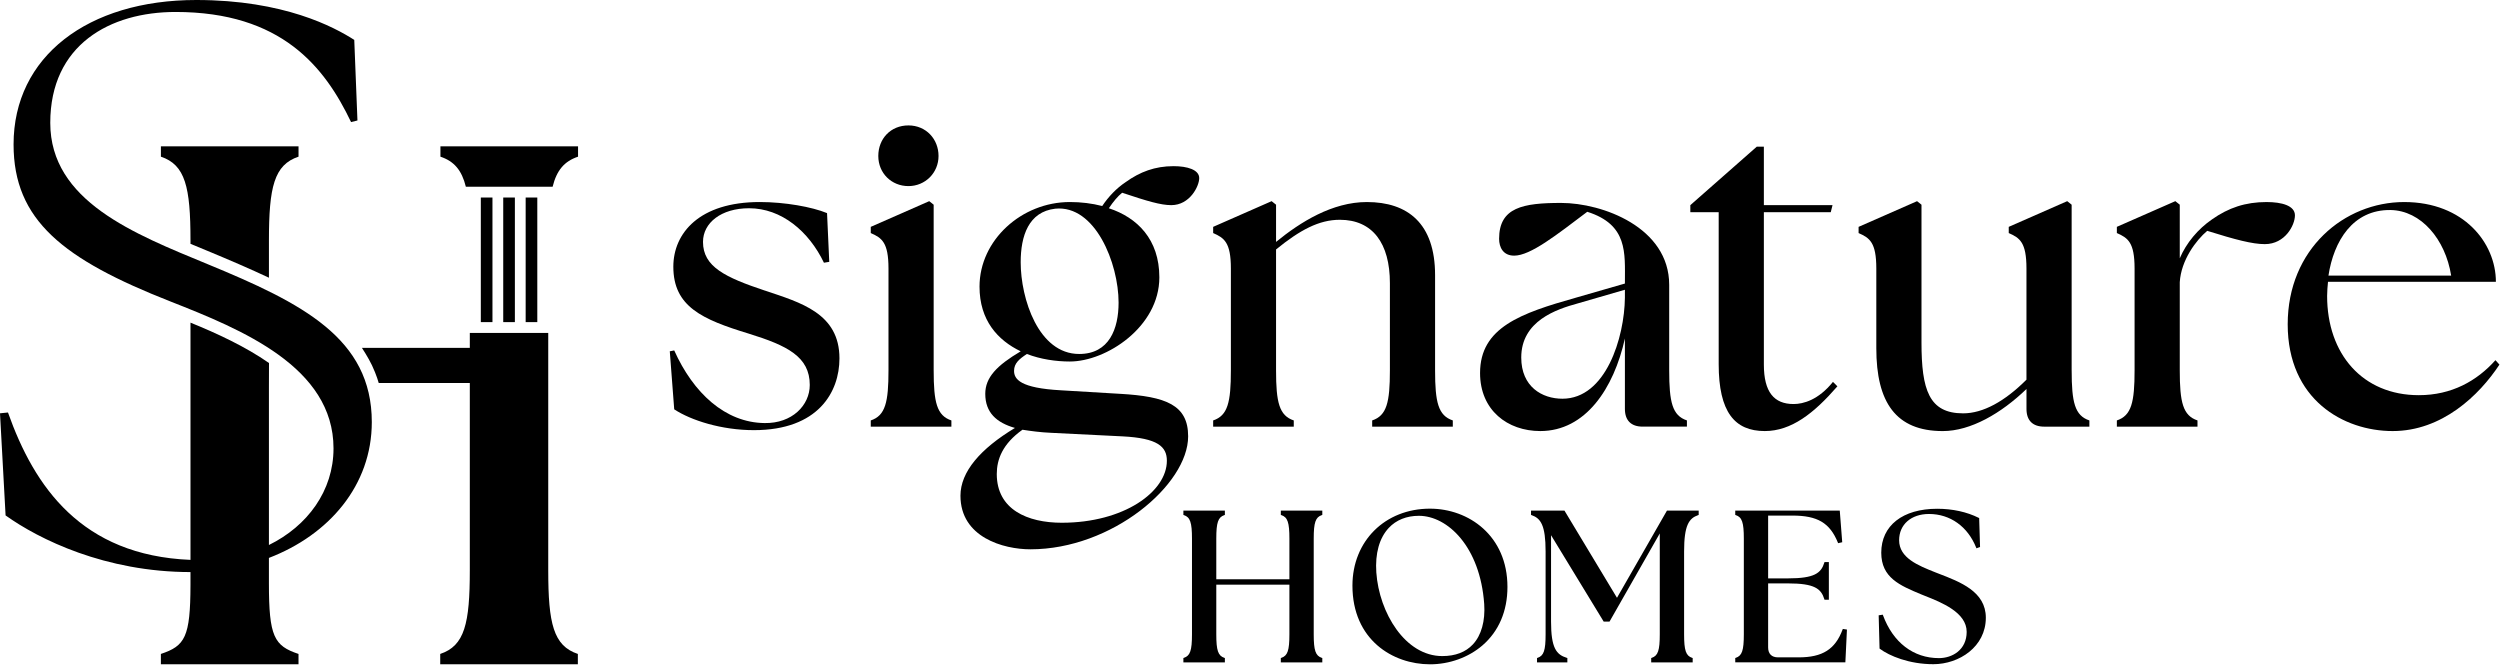 <?xml version="1.0" encoding="UTF-8"?>
<svg width="2534px" height="674px" viewBox="0 0 2534 674" version="1.1" xmlns="http://www.w3.org/2000/svg" xmlns:xlink="http://www.w3.org/1999/xlink">
    <title>SIG_Logo_Black</title>
    <g id="Page-1" stroke="none" stroke-width="1" fill="none" fill-rule="evenodd">
        <g id="SIG_Logo_Black" fill="#000000" fill-rule="nonzero">
            <g id="Group">
                <path d="M775.42,294.59 C735.01,281.12 712.56,270.35 712.56,245.2 C712.56,225.9 730.97,211.08 759.26,211.08 C792.04,211.08 819.87,234.43 835.14,266.3 L840.53,265.4 L838.29,216.01 C823.02,209.72 795.64,204.78 770.04,204.78 C708.98,204.78 682.49,236.21 682.49,270.33 C682.49,310.74 711.67,323.76 758.82,338.13 C797.88,350.25 820.78,361.48 820.78,390.21 C820.78,410.86 802.82,429.27 774.98,428.82 C735.02,428.37 702.69,398.29 683.39,355.19 L678.9,356.08 L683.39,414.9 C700.45,426.12 731.43,436 764.21,436 C829.31,436 850.87,397.39 850.87,363.26 C850.87,317.46 811.36,306.69 775.44,294.56 L775.42,294.59 Z" id="Path"></path>
                <path d="M946.36,375.41 L946.36,207.49 L941.87,203.9 L882.61,229.94 L882.61,236.23 C893.83,241.17 900.57,245.66 900.57,272.15 L900.57,375.42 C900.57,407.75 897.43,421.22 882.61,426.16 L882.61,432.45 L964.33,432.45 L964.33,426.16 C949.51,421.22 946.37,407.75 946.37,375.42 L946.36,375.41 Z" id="Path"></path>
                <path d="M920.77,188.63 C937.83,188.63 951.3,175.16 951.3,158.1 C951.3,141.04 938.73,127.12 920.77,127.12 C902.81,127.12 890.24,140.59 890.24,158.1 C890.24,175.61 903.71,188.63 920.77,188.63 Z" id="Path"></path>
                <path d="M1135.6,399.2 L1075.44,395.61 C1034.13,393.37 1027.85,384.38 1027.85,375.86 C1027.85,368.23 1033.24,363.74 1040.87,358.8 C1054.79,364.19 1070.5,366.43 1084.42,366.43 C1121.24,366.43 1175.12,331.41 1175.12,281.12 C1175.12,242.51 1152.67,220.51 1123.93,211.08 C1128.42,204.35 1132.91,198.96 1137.4,195.36 C1162.99,203.89 1176.46,207.93 1187.24,207.93 C1206.09,207.93 1215.53,188.63 1215.53,180.54 C1215.53,172.01 1203.41,168.42 1189.49,168.42 C1170.63,168.42 1155.36,174.26 1141,184.58 C1131.57,190.86 1123.49,199.4 1117.21,208.82 C1106.88,206.13 1095.66,204.78 1084.43,204.78 C1035.49,204.78 992.84,243.4 992.84,290.54 C992.84,324.66 1011.25,344.86 1034.59,356.09 C1010.35,370.46 998.67,382.58 998.67,399.19 C998.67,418.05 1009.89,428.37 1028.75,433.76 C993.73,454.86 973.52,478.21 973.52,502.45 C973.52,544.66 1017.07,556.78 1044.46,556.78 C1127.07,556.78 1204.3,491.23 1204.3,442.29 C1204.3,410.41 1181.85,401.88 1135.6,399.19 L1135.6,399.2 Z M1069.6,211.53 C1110.01,207.49 1133.8,266.75 1133.8,306.71 C1133.8,333.2 1124.37,358.79 1093.84,358.79 C1052.53,358.79 1034.57,302.67 1034.57,265.85 C1034.57,238.91 1042.65,214.67 1069.59,211.53 L1069.6,211.53 Z M1076.33,529.86 C1041.31,529.86 1010.33,516.39 1010.33,480.47 C1010.33,465.65 1016.17,449.94 1036.37,435.57 C1044.9,436.92 1054.78,438.26 1065.55,438.71 L1137.84,442.3 C1173.31,444.1 1182.74,452.63 1182.74,466.99 C1182.74,498.42 1139.19,529.85 1076.33,529.85 L1076.33,529.86 Z" id="Shape"></path>
                <path d="M1408.8,286.96 L1408.8,375.41 C1408.8,407.74 1405.65,421.21 1390.84,426.15 L1390.84,432.44 L1472.56,432.44 L1472.56,426.15 C1457.74,421.21 1454.6,407.74 1454.6,375.41 L1454.6,278.88 C1454.6,226.35 1426.76,204.79 1385.45,204.79 C1350.43,204.79 1318.1,225 1293.41,245.2 L1293.41,207.49 L1288.92,203.9 L1229.66,229.94 L1229.66,236.23 C1240.88,241.17 1247.62,245.66 1247.62,272.15 L1247.62,375.42 C1247.62,407.75 1244.48,421.22 1229.66,426.16 L1229.66,432.45 L1311.37,432.45 L1311.37,426.16 C1296.55,421.22 1293.41,407.75 1293.41,375.42 L1293.41,252.85 C1317.65,233.1 1336.96,222.77 1358.06,222.77 C1391.28,222.77 1408.8,246.57 1408.8,286.97 L1408.8,286.96 Z" id="Path"></path>
                <path d="M1561.24,436.92 C1607.04,436.92 1635.77,393.82 1647,343.08 L1647,414.47 C1647,426.14 1653.29,432.43 1664.96,432.43 L1709.86,432.43 L1709.86,426.14 C1695.04,421.2 1691.9,407.73 1691.9,375.4 L1691.9,288.75 C1691.9,230.38 1624.1,205.69 1582.35,205.69 C1543.73,205.69 1519.49,210.18 1519.49,242.06 C1519.49,250.59 1523.53,259.12 1534.76,259.12 C1551.37,259.12 1577.86,238.02 1608.84,214.67 C1650.15,227.69 1647.01,256.42 1647.01,286.06 L1647.01,287.4 L1597.17,301.77 C1541.5,317.49 1500.19,331.85 1500.19,378.1 C1500.19,415.82 1528.03,436.92 1561.25,436.92 L1561.24,436.92 Z M1598.96,307.61 L1647,293.69 L1647,301.77 C1646.55,342.18 1627.69,404.14 1583.69,404.14 C1563.04,404.14 1541.94,392.02 1541.94,362.39 C1541.94,325.12 1577.86,313.45 1598.96,307.61 Z" id="Shape"></path>
                <path d="M1862.38,391.57 L1857.89,387.08 C1843.07,405.49 1827.81,409.53 1817.93,409.53 C1798.18,409.53 1787.85,397.41 1787.85,369.57 L1787.85,215.11 L1855.65,215.11 L1857.44,207.93 L1787.85,207.93 L1787.85,148.67 L1780.67,148.67 L1713.32,207.93 L1713.32,215.11 L1742.06,215.11 L1742.06,369.12 C1742.06,417.61 1758.23,436.92 1788.76,436.92 C1815.7,436.92 1838.6,418.96 1862.39,391.57 L1862.38,391.57 Z" id="Path"></path>
                <path d="M2099.82,375.41 L2099.82,207.49 L2095.33,203.9 L2036.06,229.94 L2036.06,236.23 C2047.29,241.17 2054.02,245.66 2054.02,272.15 L2054.02,384.84 C2032.02,406.84 2010.02,418.97 1989.82,418.97 C1955.25,418.97 1947.62,395.17 1947.62,347.13 L1947.62,207.5 L1943.13,203.91 L1883.87,229.95 L1883.87,236.24 C1895.09,241.18 1901.83,245.67 1901.83,272.16 L1901.83,352.98 C1901.83,407.76 1921.59,436.94 1969.18,436.94 C1997.47,436.94 2028.44,418.98 2054.04,394.29 L2054.04,414.49 C2054.04,426.16 2060.32,432.45 2072,432.45 L2117.8,432.45 L2117.8,426.16 C2102.98,421.22 2099.84,407.75 2099.84,375.42 L2099.82,375.41 Z" id="Path"></path>
                <path d="M2297.41,204.79 C2275.86,204.79 2258.8,210.63 2242.19,222.3 C2227.82,232.18 2216.15,246.1 2209.41,261.81 L2209.41,207.48 L2204.92,203.89 L2145.65,229.93 L2145.65,236.22 C2156.88,241.16 2163.61,245.65 2163.61,272.14 L2163.61,375.41 C2163.61,407.74 2160.46,421.21 2145.65,426.15 L2145.65,432.44 L2227.37,432.44 L2227.37,426.15 C2212.55,421.21 2209.41,407.74 2209.41,375.41 L2209.41,286.06 C2210.76,263.61 2226.02,243.41 2237.25,233.98 C2265.99,242.96 2283.05,247.45 2295.62,247.45 C2316.27,247.45 2326.15,228.14 2326.15,218.27 C2326.15,208.4 2312.68,204.8 2297.42,204.8 L2297.41,204.79 Z" id="Path"></path>
                <path d="M2529.39,365.08 C2510.53,386.18 2484.94,400.55 2451.71,400.55 C2394.69,400.55 2358.77,358.79 2358.77,299.98 C2358.77,295.04 2359.22,290.55 2359.67,285.61 L2529.83,285.61 C2529.83,246.55 2497.5,204.79 2436.89,204.79 C2376.28,204.79 2318.81,252.38 2318.81,328.71 C2318.81,405.04 2375.38,436.92 2425.22,436.92 C2475.06,436.92 2512.77,401 2533.43,369.57 L2529.39,365.08 L2529.39,365.08 Z M2422.98,212.88 C2453.96,213.33 2478.66,242.51 2484.49,279.33 L2360.12,279.33 C2365.51,244.31 2384.81,212.43 2422.98,212.88 L2422.98,212.88 Z" id="Shape"></path>
                <path d="M1298.24,521.94 L1298.78,522.12 C1305.11,524.23 1306.94,529.57 1306.94,545.95 L1306.94,587.13 L1232.83,587.13 L1232.83,545.95 C1232.83,529.58 1234.66,524.24 1240.99,522.12 L1241.53,521.94 L1241.53,517.53 L1199.48,517.53 L1199.48,521.94 L1200.02,522.12 C1206.36,524.23 1208.19,529.58 1208.19,545.95 L1208.19,642.96 C1208.19,659.33 1206.36,664.67 1200.02,666.79 L1199.48,666.97 L1199.48,671.38 L1241.53,671.38 L1241.53,666.97 L1240.99,666.79 C1234.66,664.68 1232.83,659.34 1232.83,642.96 L1232.83,592.65 L1306.94,592.65 L1306.94,642.96 C1306.94,659.33 1305.11,664.67 1298.78,666.79 L1298.24,666.97 L1298.24,671.38 L1340.29,671.38 L1340.29,666.97 L1339.75,666.79 C1333.42,664.68 1331.59,659.34 1331.59,642.96 L1331.59,545.95 C1331.59,529.58 1333.42,524.24 1339.75,522.12 L1340.29,521.94 L1340.29,517.53 L1298.24,517.53 L1298.24,521.94 Z" id="Path"></path>
                <path d="M1449.5,515.57 C1403.91,515.57 1370.83,548.38 1370.83,593.59 C1370.83,648.38 1411.61,673.34 1449.5,673.34 C1469.1,673.34 1488.43,666.37 1502.55,654.23 C1519.16,639.93 1527.95,619.41 1527.95,594.9 C1527.95,542.83 1488.49,515.58 1449.51,515.58 L1449.5,515.57 Z M1504.39,612.12 C1505.57,629.41 1501.5,643.98 1492.93,653.15 C1485.59,661.01 1475.15,665 1461.89,665 C1424.26,665 1397.9,621.01 1395.04,580.26 C1393.73,560.94 1398.09,545.32 1407.65,535.09 C1415.16,527.06 1425.71,522.82 1438.18,522.82 C1467.22,522.82 1500.29,554.12 1504.38,612.13 L1504.39,612.12 Z" id="Shape"></path>
                <path d="M1638.97,605.93 L1585.95,517.91 L1585.71,517.52 L1551.84,517.52 L1551.84,521.93 L1552.37,522.12 C1561.61,525.34 1566.62,532.17 1566.62,559 L1566.62,642.96 C1566.62,659.33 1564.79,664.68 1558.47,666.79 L1557.92,666.97 L1557.92,671.39 L1588.67,671.39 L1588.67,666.96 L1588.11,666.79 C1577.52,663.53 1572.14,656.93 1572.14,629.92 L1572.14,542.49 L1625.27,629.68 L1625.5,630.06 L1631.41,630.06 L1682.35,540.69 L1682.35,642.96 C1682.35,659.33 1680.52,664.68 1674.2,666.79 L1673.65,666.97 L1673.65,671.39 L1715.7,671.39 L1715.7,666.98 L1715.16,666.8 C1708.83,664.69 1707,659.35 1707,642.97 L1707,559.01 C1707,532.18 1712.01,525.35 1721.26,522.13 L1721.79,521.94 L1721.79,517.53 L1689.64,517.53 L1638.96,605.94 L1638.97,605.93 Z" id="Path"></path>
                <path d="M1867.64,638.11 C1860.18,658.13 1847.29,666.3 1823.14,666.3 L1802.26,666.3 C1795.76,666.3 1792.18,662.72 1792.18,656.22 L1792.18,591.33 L1812.26,591.33 C1839.27,591.33 1845.87,596.71 1849.14,607.3 L1849.31,607.86 L1853.73,607.86 L1853.73,569.72 L1849.31,569.72 L1849.14,570.28 C1845.87,580.87 1839.27,586.25 1812.26,586.25 L1792.18,586.25 L1792.18,522.59 L1816.84,522.59 C1842.26,522.59 1854.73,530 1862.86,549.94 L1863.12,550.57 L1867.28,549.61 L1864.84,518.25 L1864.78,517.52 L1758.85,517.52 L1758.85,521.93 L1759.39,522.11 C1765.72,524.22 1767.55,529.57 1767.55,545.94 L1767.55,642.95 C1767.55,659.32 1765.72,664.66 1759.39,666.78 L1758.85,666.96 L1758.85,671.37 L1870.46,671.37 L1872.03,638.85 L1872.06,638.13 L1867.88,637.49 L1867.66,638.1 L1867.64,638.11 Z" id="Path"></path>
                <path d="M1964.52,581.25 L1961.47,580.05 C1944.35,573.25 1924.95,565.54 1924.95,547.58 C1924.95,531.66 1937.13,520.97 1955.26,520.97 C1976.68,520.97 1994.53,533.71 2003.03,555.05 L2003.32,555.77 L2006.98,554.44 L2006.1,525.59 L2006.1,525.11 C2006.1,525.11 2005.66,524.9 2005.66,524.9 C1993.6,518.87 1979.04,515.68 1963.54,515.68 C1928.56,515.68 1906.84,532.74 1906.84,560.2 C1906.84,585.56 1925.62,593.39 1947.37,602.47 L1951.15,603.99 C1967.98,610.66 1993.42,620.76 1993.42,640.46 C1993.42,658.74 1978.83,667.07 1965.29,667.07 C1939.44,667.07 1918.78,651.25 1908.61,623.65 L1908.39,623.04 L1904.22,623.68 L1905.11,657.01 L1905.11,657.4 C1905.11,657.4 1905.43,657.63 1905.43,657.63 C1915.09,664.83 1935.09,673.23 1959.63,673.23 C1985.79,673.23 2012.84,655.6 2012.84,626.1 C2012.84,599.72 1987.17,589.91 1964.53,581.25 L1964.52,581.25 Z" id="Path"></path>
            </g>
            <path d="M5.66,522.44 C39.6,546.68 106.65,579.81 193.07,579.86 L193.07,593.05 L193.07,593.05 C192.95,645.77 187.55,654.68 163.07,662.83 L163.07,673.33 L302.57,673.33 L302.57,662.83 C277.82,654.58 272.57,645.28 272.57,591.26 L272.57,565.5 C333.41,542.15 376.86,492.02 376.86,427.81 C376.86,342.89 306.51,307.31 210.27,267.68 C135.87,236.96 50.95,203.79 50.95,124.53 C50.95,45.27 111.61,12.13 177.92,12.13 C285.48,12.13 329.16,67.94 355.84,123.74 L362.31,122.12 L359.08,40.44 C338.86,27.49 287.9,0 198.95,0 C88.96,0 13.75,57.42 13.75,146.38 C13.75,223.21 63.9,262.84 173.06,305.69 C245.04,334 338.05,372.01 338.05,454.5 C338.05,497.39 311.75,533.17 272.58,552.42 L272.58,392.42 L272.66,367.95 C248.88,351.36 219.96,337.93 193.08,327.03 L193.08,567.49 C82.45,562.97 34.68,493.19 8.09,418.11 L2.84217094e-14,418.92" id="Path"></path>
            <path d="M163.08,158.81 C187.83,167.06 193.08,189.57 193.08,243.57 L193.08,247.15 C199.16,249.65 204.55,251.9 210.11,254.2 C232.47,263.47 253.39,272.47 272.59,281.5 L272.59,243.56 C272.59,189.55 277.84,167.05 302.59,158.8 L302.59,148.3 L163.09,148.3 L163.09,158.8 L163.08,158.81 Z" id="Path"></path>
            <g id="Group">
                <g id="Rectangle">
                    <rect x="487.36" y="200.21" width="11.8" height="126.29"></rect>
                    <rect x="510.08" y="200.21" width="11.8" height="126.29"></rect>
                    <rect x="532.81" y="200.21" width="11.8" height="126.29"></rect>
                </g>
                <path d="M446.42,148.31 L446.42,158.81 C460.32,163.44 468.06,172.57 472.18,189.25 L560.14,189.25 C564.27,172.57 572.02,163.44 585.91,158.81 L585.91,148.31 L446.41,148.31 L446.42,148.31 Z" id="Path"></path>
            </g>
            <path d="M555.7,578.07 L555.7,337.43 L476.2,337.43 L476.2,352.57 L366.84,352.57 C366.84,352.57 373.43,362.65 377.05,370.3 C381.83,380.43 383.88,388.22 383.88,388.22 L476.2,388.24 L476.2,578.07 C476.2,632.09 470.96,654.58 446.21,662.83 L446.21,673.33 L585.71,673.33 L585.71,662.83 C560.96,654.58 555.7,632.08 555.7,578.07 Z" id="Path"></path>
        </g>
    </g>
</svg>